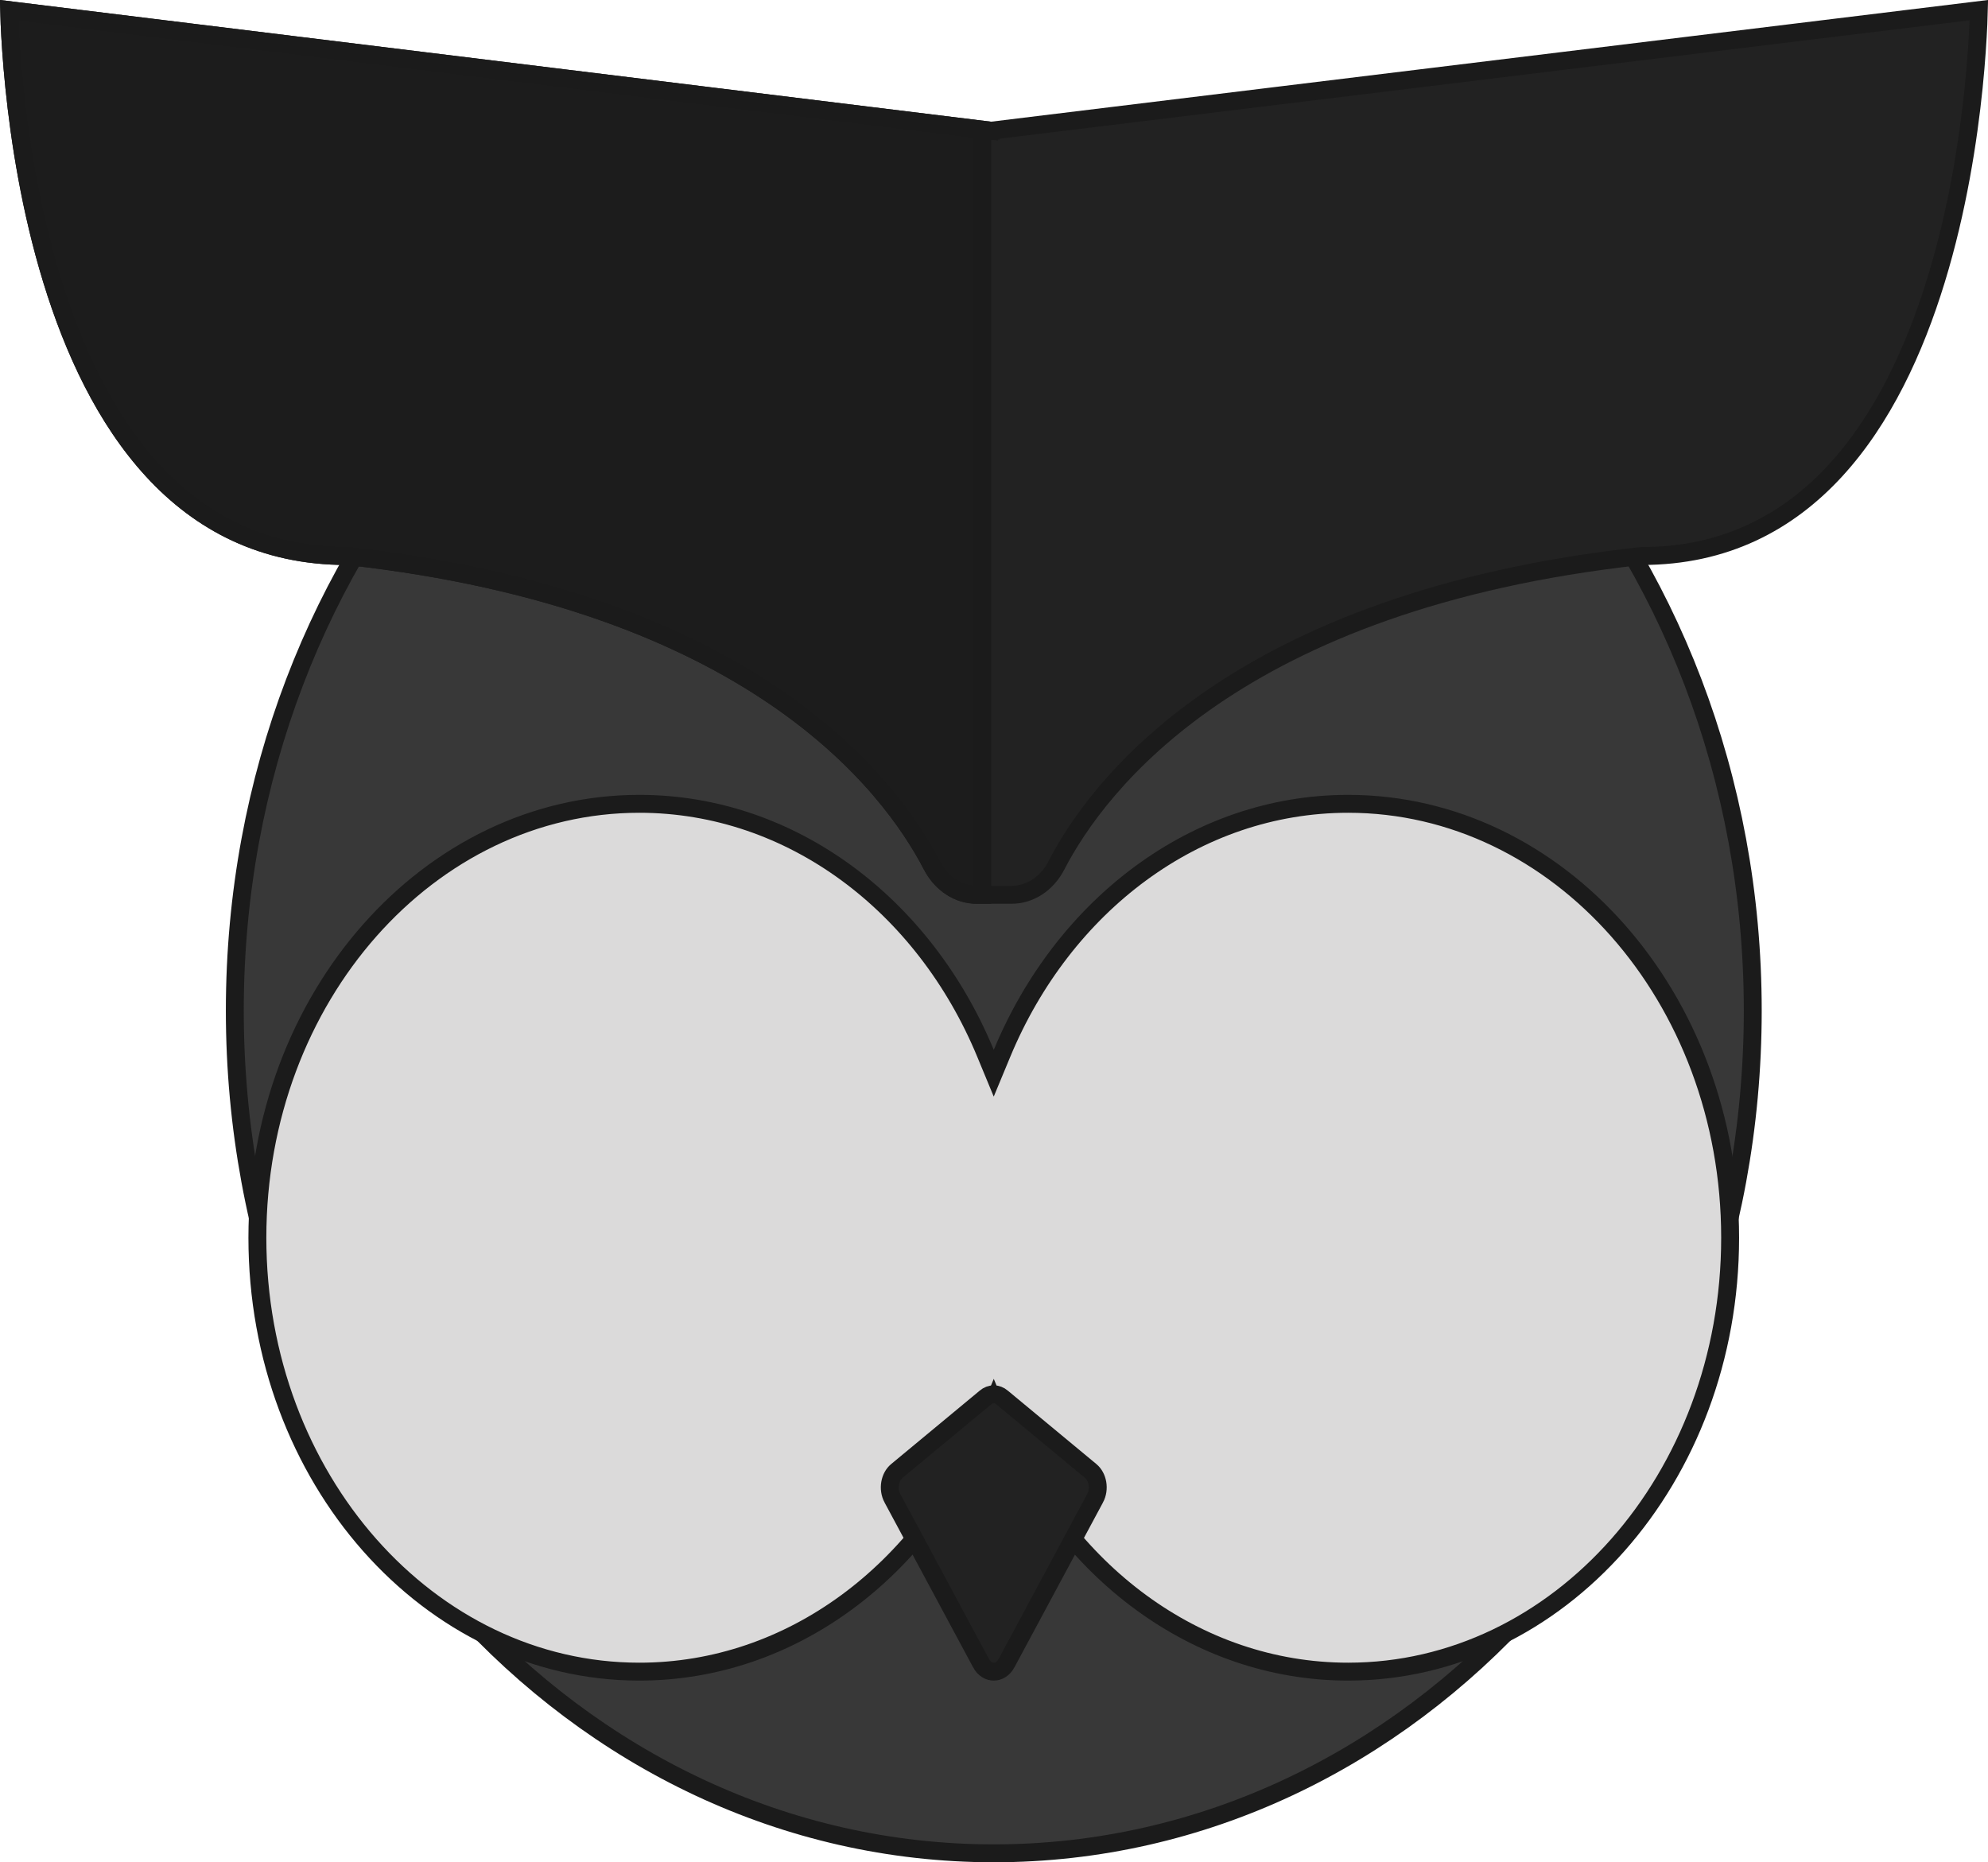 <svg width="111" height="104" viewBox="0 0 111 104" fill="none" xmlns="http://www.w3.org/2000/svg">
<path d="M97.865 56.439C97.865 82.485 78.836 103.5 55.488 103.5C32.14 103.5 13.111 82.485 13.111 56.439C13.111 30.393 32.127 9.378 55.488 9.378C78.849 9.378 97.865 30.393 97.865 56.439Z" fill="#383838" stroke="#1B1B1B"/>
<path d="M55.025 58.821L55.486 59.935L55.948 58.822C59.379 50.56 66.767 44.89 75.277 44.89C86.999 44.89 96.602 55.678 96.602 69.122C96.602 82.566 86.999 93.354 75.277 93.354C66.766 93.354 59.367 87.683 55.949 79.423L55.487 78.308L55.025 79.422C51.594 87.683 44.207 93.354 35.696 93.354C23.975 93.354 14.371 82.566 14.371 69.122C14.371 55.678 23.975 44.89 35.696 44.89C44.207 44.89 51.607 50.561 55.025 58.821Z" fill="#DBDADA" stroke="#1B1B1B"/>
<path d="M60.894 82.144L60.896 82.146C61.289 82.468 61.428 83.147 61.14 83.68L61.139 83.681L56.202 92.874L56.202 92.875C56.018 93.218 55.737 93.354 55.487 93.354C55.237 93.354 54.956 93.218 54.772 92.875L54.772 92.874L49.835 83.681L49.834 83.68C49.546 83.147 49.685 82.468 50.078 82.146L50.078 82.146L50.08 82.144L55.017 78.05L55.017 78.05L55.023 78.045C55.303 77.806 55.671 77.806 55.952 78.045L55.952 78.045L55.957 78.05L60.894 82.144Z" fill="#222222" stroke="#1B1B1B"/>
<path d="M55.349 7.297L55.361 7.102L55.384 7.294L110.49 0.566C110.485 0.771 110.476 1.029 110.463 1.334C110.425 2.188 110.35 3.411 110.201 4.879C109.9 7.817 109.301 11.727 108.105 15.629C105.701 23.477 100.977 31.051 91.668 31.051H91.64L91.613 31.054C69.013 33.536 61.3 43.86 58.991 48.315L58.989 48.318C58.459 49.36 57.497 49.971 56.484 49.971H54.529C53.519 49.971 52.566 49.363 52.022 48.314C49.712 43.859 41.999 33.551 19.4 31.054L19.372 31.051H19.345C10.029 31.051 5.302 23.476 2.896 15.629C1.7 11.727 1.1 7.817 0.8 4.879C0.65 3.411 0.575 2.188 0.537 1.334C0.524 1.029 0.515 0.772 0.51 0.566L55.288 7.294L55.312 7.1L55.323 7.297H55.349Z" fill="#222222" stroke="#1B1B1B"/>
<path d="M54.849 7.24V49.971H54.529C53.519 49.971 52.566 49.363 52.022 48.314C49.712 43.859 41.999 33.551 19.4 31.054L19.372 31.051H19.345C10.029 31.051 5.302 23.476 2.896 15.629C1.7 11.727 1.1 7.817 0.8 4.879C0.65 3.411 0.575 2.188 0.537 1.334C0.524 1.029 0.515 0.772 0.51 0.566L54.849 7.24Z" fill="#1B1B1B" fill-opacity="0.8" stroke="#1B1B1B"/>
</svg>
